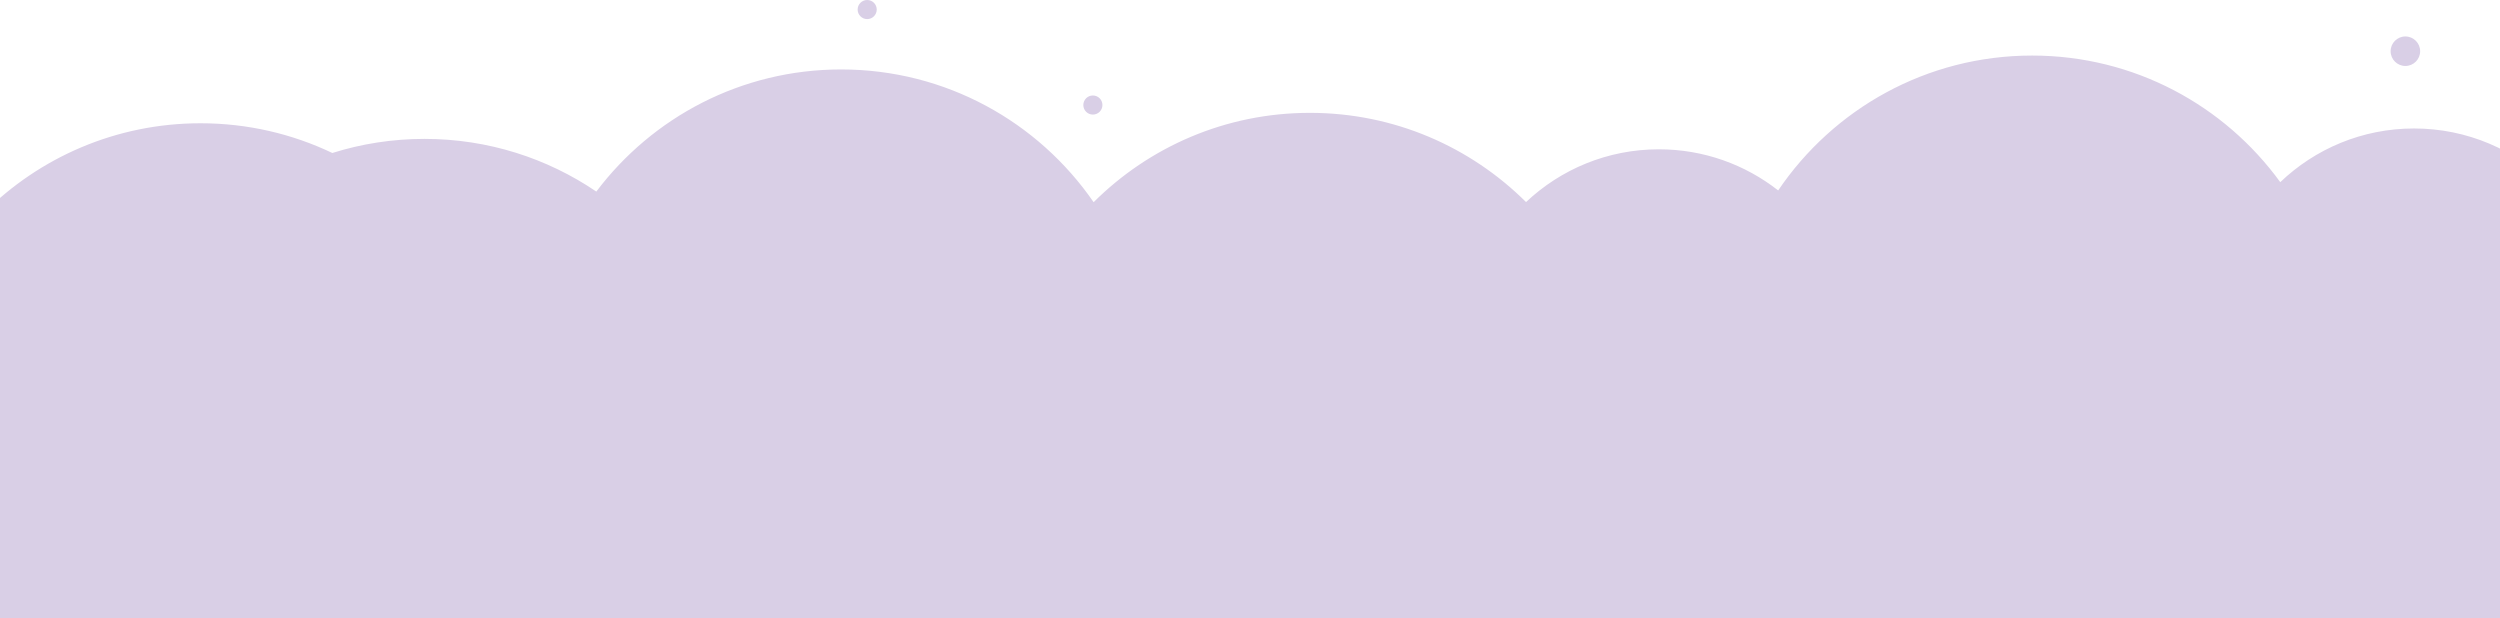 <svg width="1440" height="356" viewBox="0 0 1440 356" fill="none" xmlns="http://www.w3.org/2000/svg">
<g clip-path="url(#clip0_6366_26)">
<path d="M499.5 11C502.538 11 505 8.538 505 5.5C505 2.462 502.538 0 499.5 0C496.462 0 494 2.462 494 5.5C494 8.538 496.462 11 499.5 11ZM1385.5 38C1390.19 38 1394 34.194 1394 29.5C1394 24.806 1390.19 21 1385.5 21C1380.81 21 1377 24.806 1377 29.5C1377 34.194 1380.81 38 1385.5 38ZM270.5 926C331.371 926 385.043 895.186 416.772 848.306C435.711 863.15 459.572 872 485.5 872C515.118 872 542.038 860.451 562.005 841.611C593.92 873.371 637.918 893 686.5 893C735.12 893 779.148 873.34 811.069 841.537C842.901 887.724 896.164 918 956.5 918C1014.13 918 1065.31 890.378 1097.52 847.653C1125.75 866.808 1159.82 878 1196.5 878C1214.99 878 1232.82 875.153 1249.57 869.878C1272.57 880.854 1298.32 887 1325.5 887C1422.98 887 1502 807.978 1502 710.5C1502 656.716 1477.94 608.553 1440 576.18V285.438C1476.74 267.203 1502 229.301 1502 185.5C1502 123.92 1452.08 74 1390.5 74C1360.6 74 1333.45 85.769 1313.43 104.927C1281.35 60.737 1229.28 32 1170.5 32C1109.63 32 1055.96 62.815 1024.23 109.695C1005.29 94.851 981.428 86 955.5 86C925.881 86 898.961 97.55 878.994 116.39C847.079 84.63 803.082 65 754.5 65C705.879 65 661.851 84.66 629.93 116.464C598.098 70.276 544.836 40 484.5 40C426.87 40 375.693 67.622 343.48 110.348C315.252 91.193 281.184 80 244.5 80C226.006 80 208.177 82.848 191.425 88.123C168.427 77.147 142.682 71 115.5 71C18.022 71 -61 150.022 -61 247.5C-61 300.811 -37.364 348.603 0 380.966V673.067C-36.201 691.49 -61 729.098 -61 772.5C-61 834.08 -11.08 884 50.5 884C80.399 884 107.548 872.231 127.57 853.074C159.648 897.264 211.718 926 270.5 926ZM629.5 66C632.538 66 635 63.538 635 60.5C635 57.462 632.538 55 629.5 55C626.462 55 624 57.462 624 60.5C624 63.538 626.462 66 629.5 66ZM811.5 903C814.538 903 817 900.538 817 897.5C817 894.462 814.538 892 811.5 892C808.462 892 806 894.462 806 897.5C806 900.538 808.462 903 811.5 903ZM55.5 937C60.194 937 64 933.194 64 928.5C64 923.806 60.194 920 55.5 920C50.806 920 47 923.806 47 928.5C47 933.194 50.806 937 55.5 937ZM941.5 958C944.538 958 947 955.538 947 952.5C947 949.462 944.538 947 941.5 947C938.462 947 936 949.462 936 952.5C936 955.538 938.462 958 941.5 958Z" fill="#D9CFE6"/>
</g>
<defs>
<clipPath id="clip0_6366_26">
<rect width="1440" height="356" fill="white"/>
</clipPath>
</defs>
</svg>
